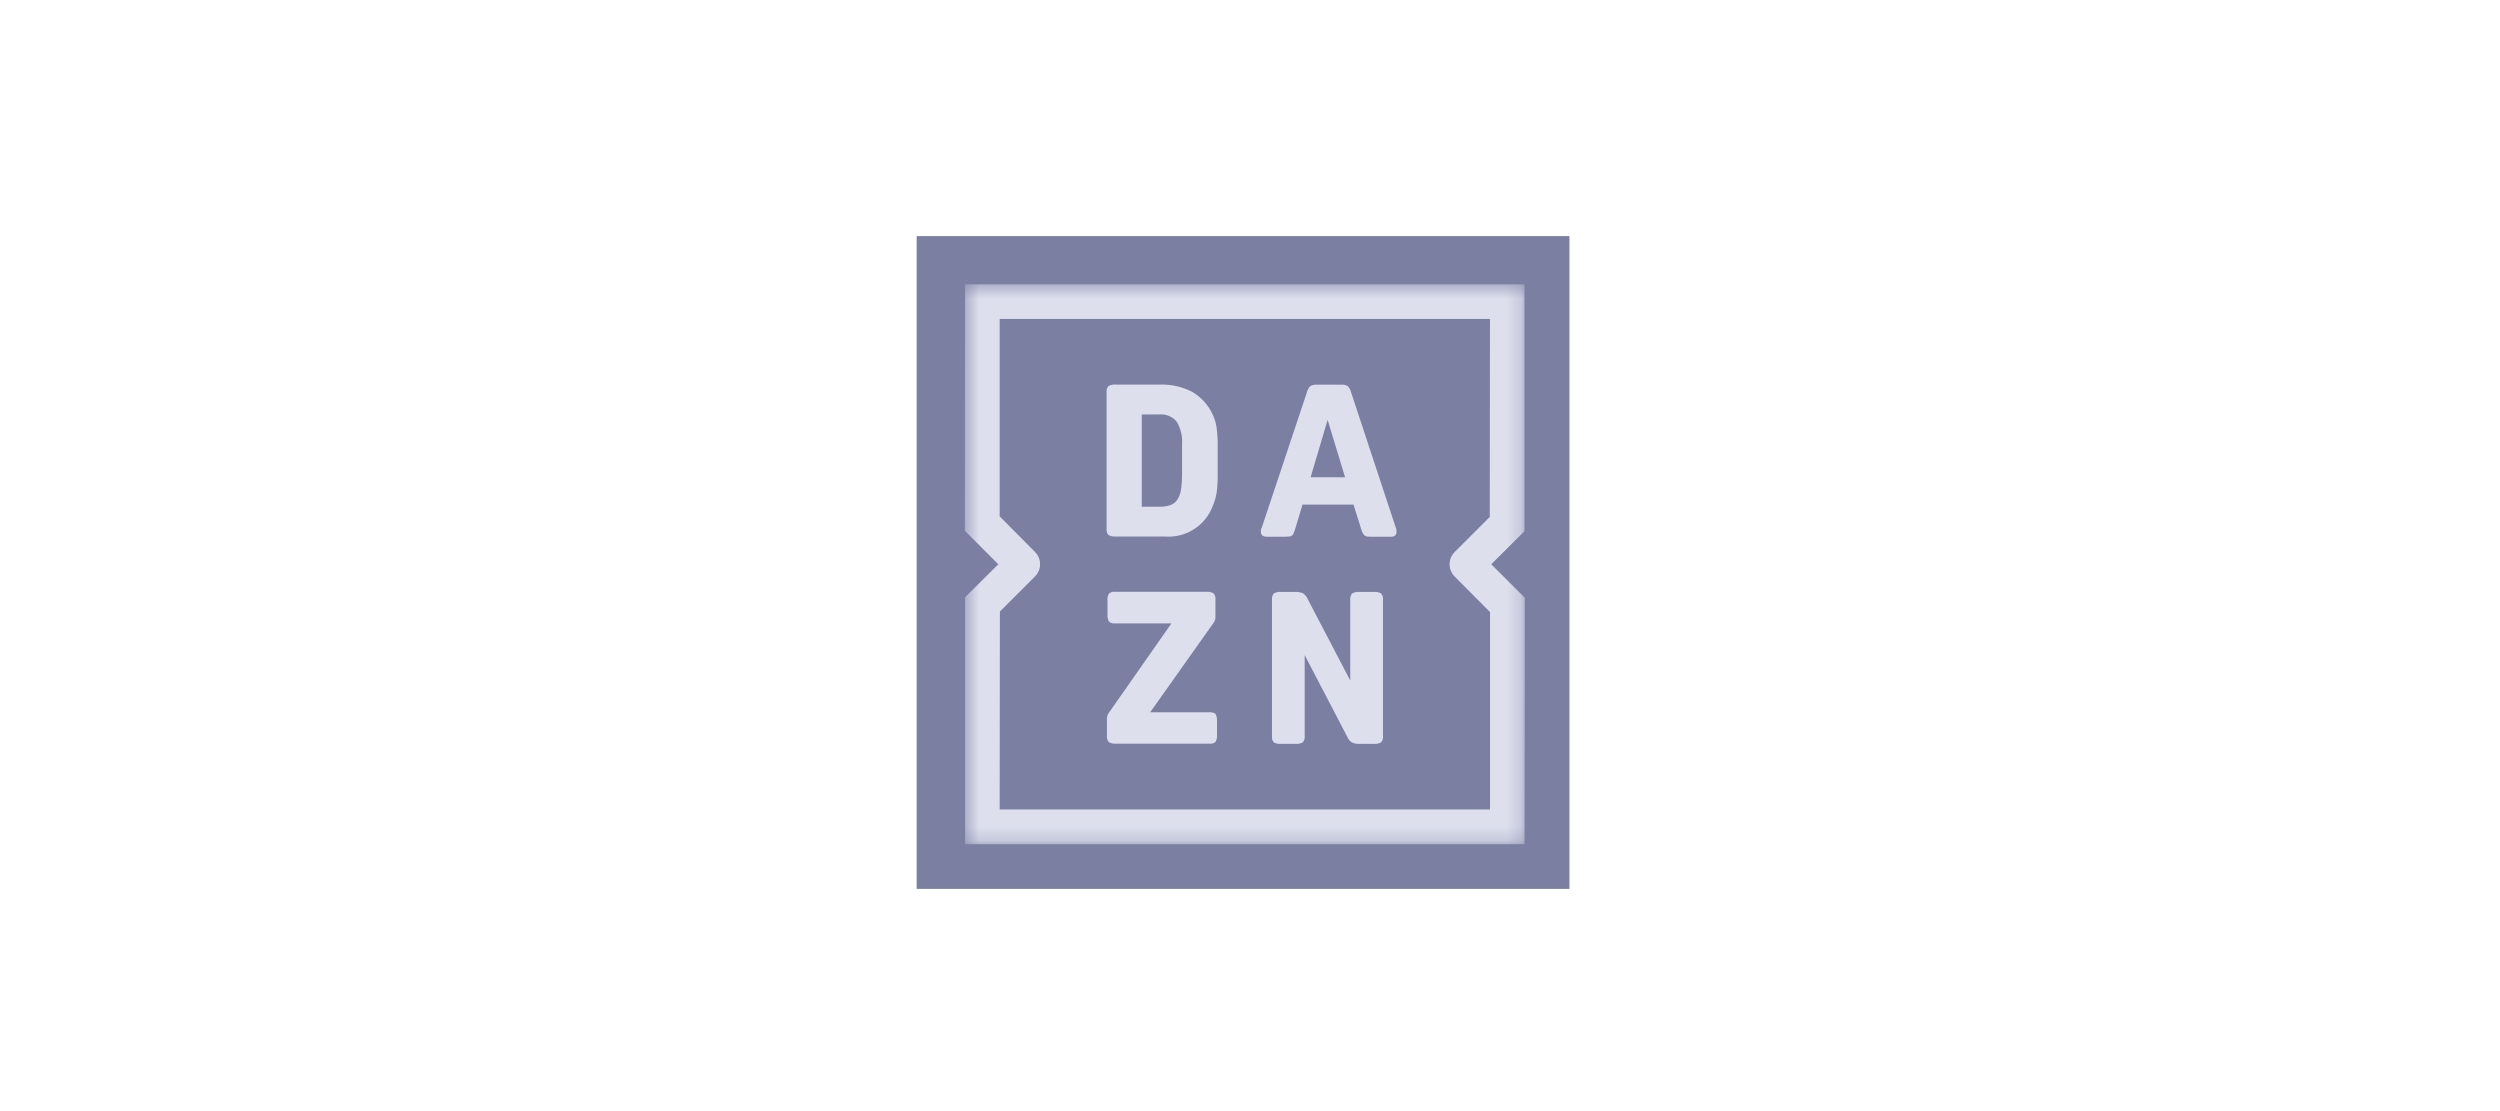 <svg width="180" height="80" viewBox="0 0 180 80" fill="none" xmlns="http://www.w3.org/2000/svg">
<path d="M66 17H113V64H66V17Z" fill="#7B80A3"/>
<mask id="mask0_22991_5121" style="mask-type:luminance" maskUnits="userSpaceOnUse" x="69" y="20" width="41" height="41">
<path d="M69.469 20.473H109.787V60.783H69.469V20.473Z" fill="white"/>
</mask>
<g mask="url(#mask0_22991_5121)">
<path d="M98.911 42.619H97.879C97.695 42.6 97.508 42.64 97.347 42.732C97.295 42.797 97.257 42.872 97.235 42.953C97.213 43.033 97.207 43.117 97.218 43.2V48.996L94.179 43.183C94.108 42.995 93.982 42.832 93.818 42.715C93.621 42.637 93.407 42.603 93.195 42.619H92.244C92.059 42.6 91.873 42.64 91.712 42.732C91.66 42.797 91.622 42.872 91.6 42.953C91.578 43.033 91.572 43.117 91.582 43.2V52.976C91.561 53.142 91.605 53.309 91.704 53.444C91.862 53.537 92.045 53.577 92.228 53.557H93.276C93.461 53.576 93.647 53.536 93.808 53.444C93.86 53.379 93.898 53.304 93.92 53.223C93.942 53.143 93.948 53.059 93.937 52.976V47.166L96.976 52.994C97.048 53.183 97.174 53.346 97.339 53.462C97.537 53.541 97.75 53.574 97.962 53.559H98.913C99.098 53.578 99.284 53.538 99.446 53.446C99.497 53.38 99.535 53.305 99.558 53.225C99.58 53.145 99.586 53.061 99.575 52.978V43.2C99.586 43.117 99.581 43.033 99.559 42.953C99.536 42.872 99.498 42.797 99.446 42.732C99.284 42.64 99.098 42.6 98.913 42.619M85.101 34.267C85.108 34.621 85.081 34.974 85.021 35.323C84.98 35.569 84.886 35.802 84.747 36.008C84.62 36.182 84.442 36.312 84.237 36.379C83.986 36.456 83.725 36.492 83.463 36.484H82.207V29.841H83.465C83.7 29.819 83.938 29.854 84.157 29.944C84.376 30.034 84.57 30.175 84.722 30.357C85.023 30.87 85.158 31.463 85.109 32.056V34.264L85.101 34.267ZM87.302 29.825C86.989 29.149 86.477 28.587 85.834 28.212C85.109 27.84 84.302 27.66 83.488 27.689H80.337C80.152 27.67 79.966 27.71 79.804 27.802C79.752 27.867 79.714 27.942 79.692 28.023C79.67 28.103 79.664 28.187 79.675 28.27V38.049C79.664 38.132 79.669 38.216 79.691 38.296C79.713 38.377 79.752 38.452 79.804 38.517C79.966 38.609 80.152 38.648 80.337 38.63H83.868C84.592 38.687 85.316 38.51 85.932 38.125C86.549 37.741 87.026 37.169 87.294 36.493C87.434 36.176 87.534 35.843 87.593 35.502C87.653 35.083 87.68 34.66 87.673 34.236V32.163C87.682 31.699 87.655 31.235 87.593 30.776C87.545 30.446 87.447 30.125 87.302 29.825ZM104.732 41.507L107.281 44.07V58.283H71.976L71.992 44.029L74.523 41.498C74.755 41.265 74.885 40.949 74.885 40.62C74.885 40.291 74.755 39.976 74.523 39.743L71.976 37.178V22.964H107.279L107.264 37.218L104.732 39.749C104.501 39.982 104.371 40.298 104.371 40.627C104.371 40.955 104.501 41.271 104.732 41.504M107.369 40.626L109.763 38.247V20.473H69.485L69.469 38.217L71.879 40.628L69.485 43.006V60.783H109.771L109.787 43.038L107.369 40.626ZM94.364 34.364L95.589 30.23L96.847 34.364H94.364ZM100.491 37.975L97.267 28.212C97.228 28.052 97.144 27.907 97.025 27.793C96.89 27.718 96.736 27.684 96.582 27.697H94.799C94.641 27.683 94.483 27.72 94.347 27.801C94.225 27.913 94.141 28.059 94.105 28.22L90.849 37.983C90.797 38.076 90.774 38.183 90.785 38.29C90.785 38.523 90.93 38.644 91.212 38.644H92.55C92.65 38.644 92.75 38.639 92.849 38.628C92.918 38.625 92.984 38.596 93.034 38.548C93.089 38.497 93.13 38.433 93.155 38.363C93.187 38.282 93.228 38.169 93.268 38.041L93.778 36.331H97.454L97.978 38.008C98.008 38.125 98.048 38.239 98.099 38.348C98.134 38.419 98.18 38.485 98.236 38.542C98.288 38.588 98.352 38.619 98.421 38.63C98.512 38.641 98.604 38.646 98.695 38.646H100.122C100.413 38.646 100.55 38.525 100.55 38.292C100.553 38.243 100.55 38.195 100.542 38.147C100.535 38.088 100.519 38.031 100.494 37.977M87.068 51.285H82.812L87.342 44.892C87.401 44.817 87.447 44.733 87.479 44.642C87.503 44.573 87.514 44.499 87.511 44.425V43.191C87.523 43.109 87.517 43.024 87.495 42.944C87.473 42.864 87.434 42.788 87.382 42.724C87.221 42.631 87.035 42.592 86.85 42.61H80.304C80.223 42.599 80.14 42.604 80.061 42.626C79.981 42.648 79.908 42.687 79.844 42.739C79.754 42.907 79.718 43.098 79.74 43.288V44.206C79.719 44.396 79.755 44.587 79.844 44.755C79.908 44.807 79.981 44.846 80.061 44.868C80.14 44.89 80.223 44.895 80.304 44.884H84.343L79.87 51.277C79.767 51.396 79.707 51.547 79.7 51.704V52.962C79.689 53.045 79.694 53.129 79.716 53.209C79.738 53.29 79.777 53.365 79.829 53.43C79.99 53.522 80.177 53.562 80.361 53.543H87.06C87.141 53.555 87.224 53.549 87.303 53.527C87.382 53.505 87.456 53.466 87.52 53.414C87.61 53.246 87.646 53.055 87.624 52.866V51.947C87.641 51.758 87.605 51.568 87.52 51.399C87.387 51.309 87.226 51.269 87.067 51.285" fill="#DDDFED"/>
</g>
</svg>
